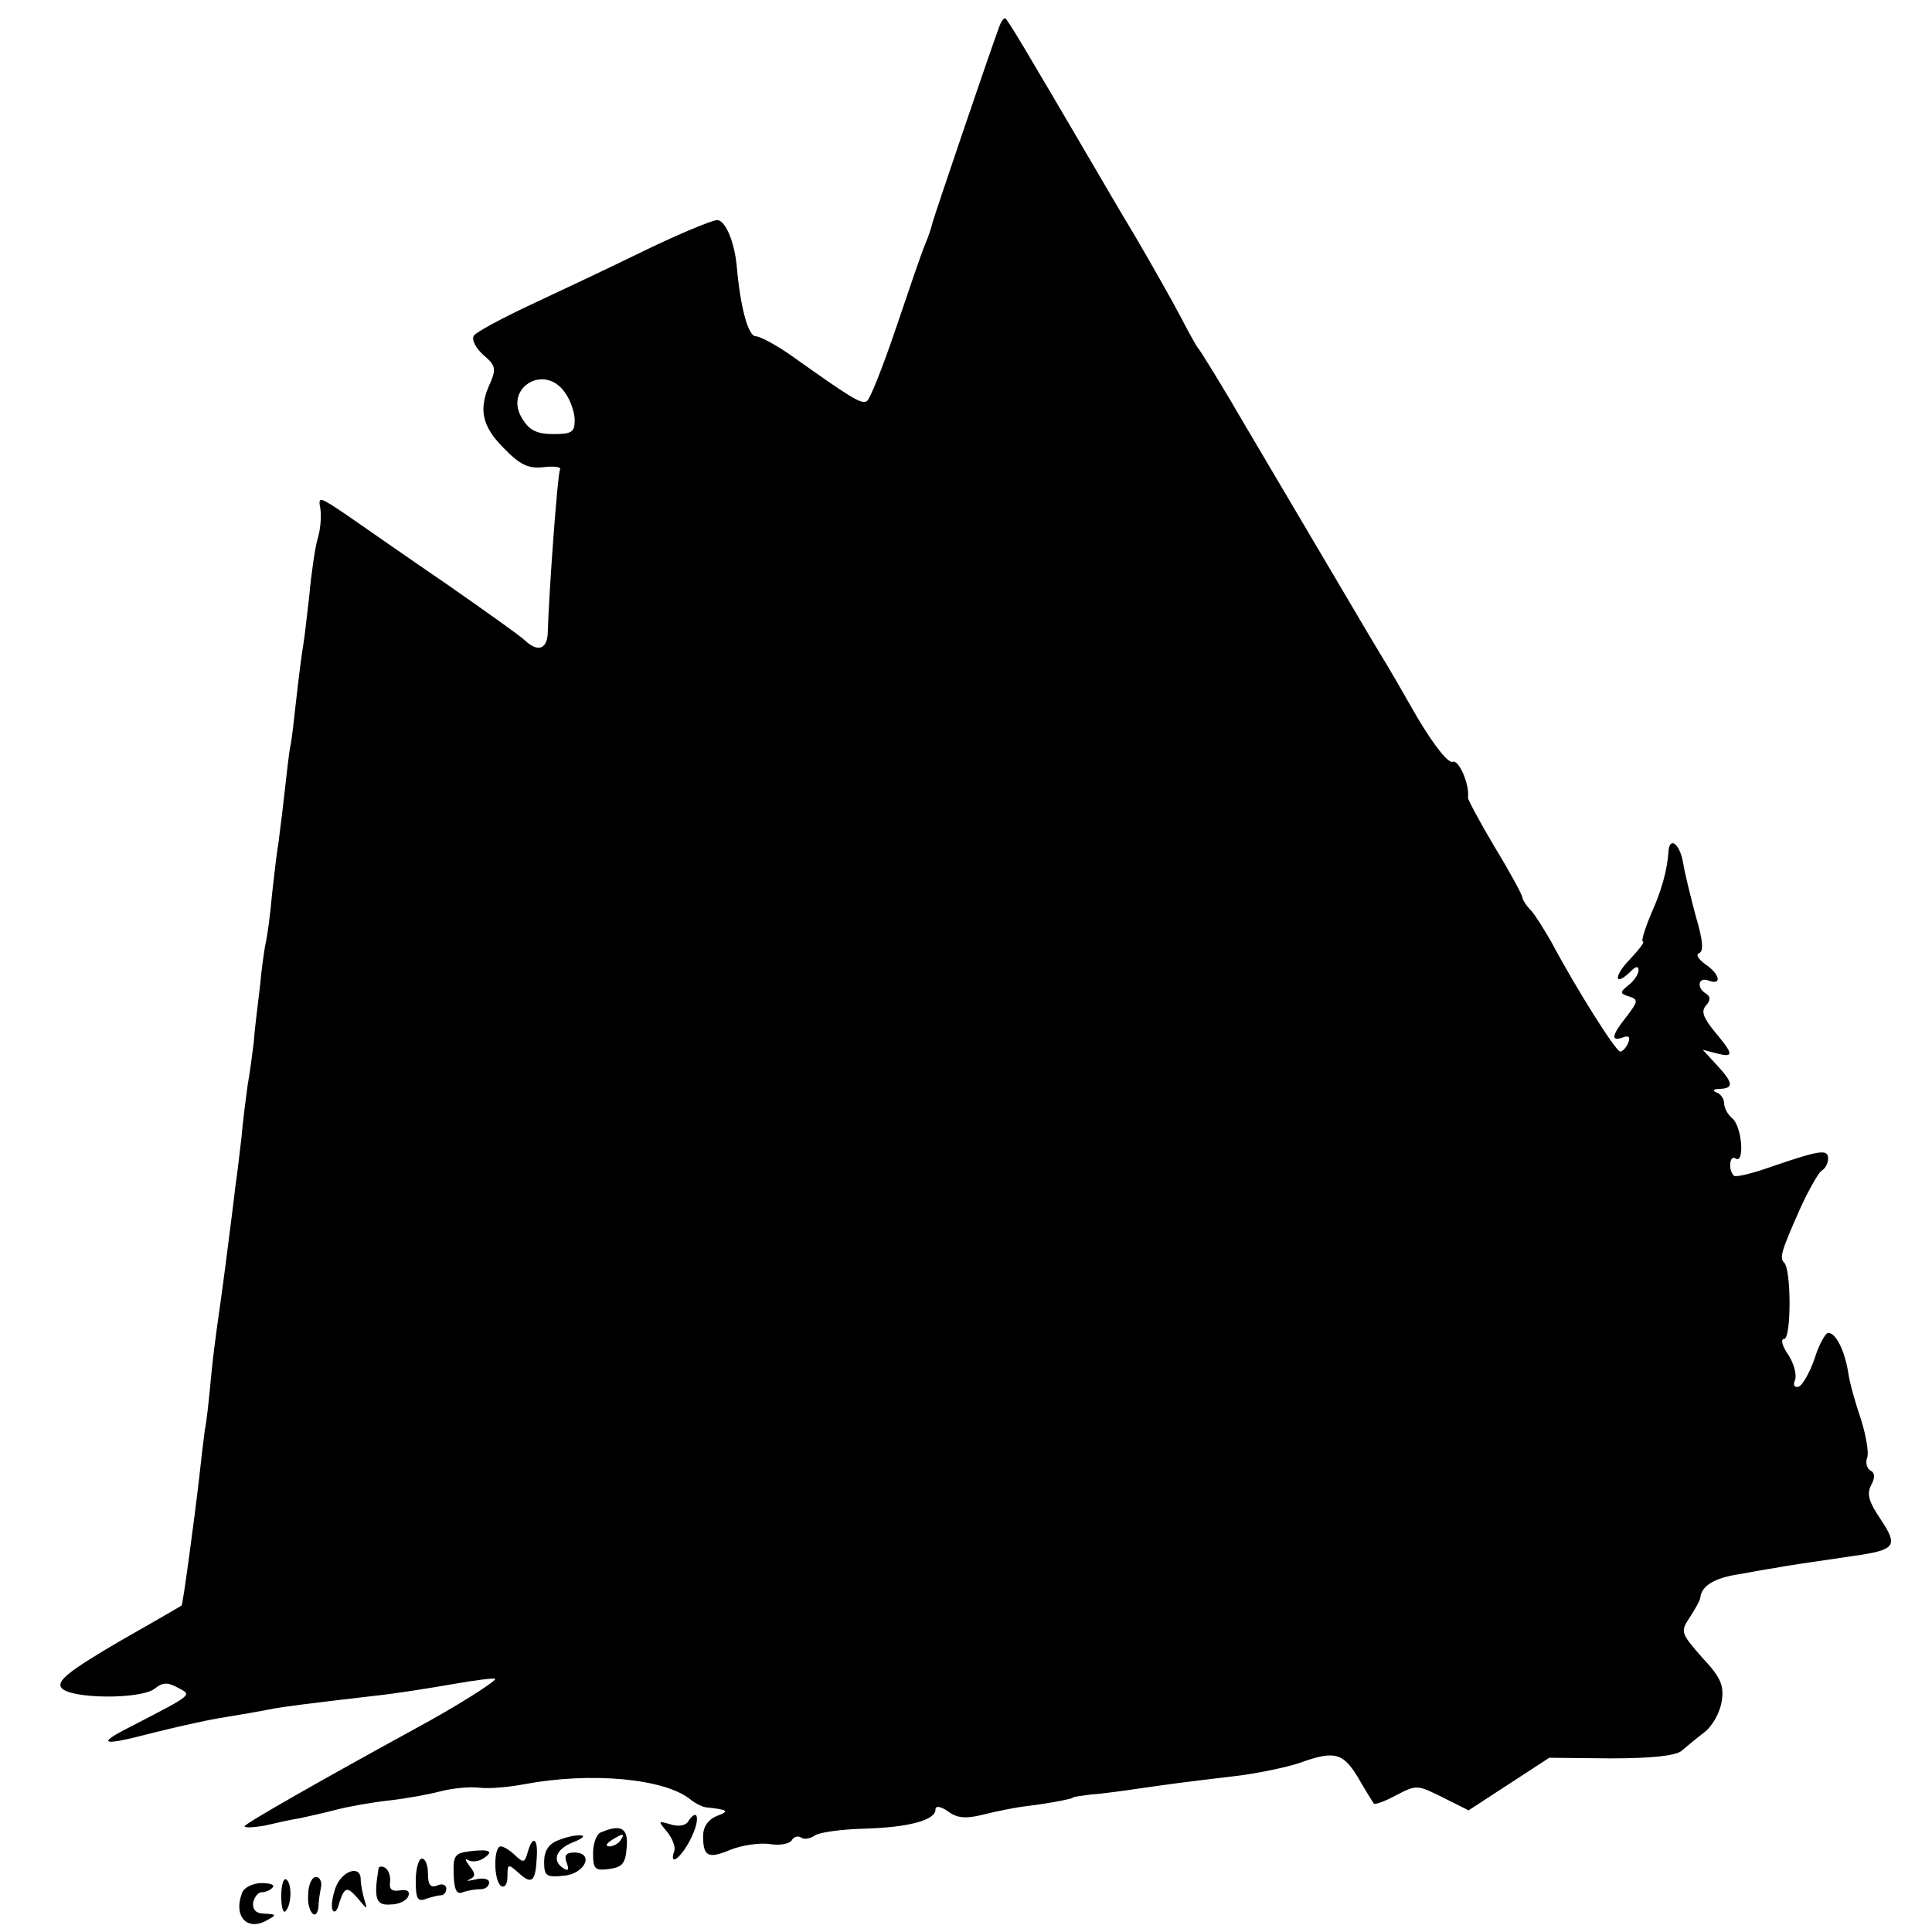 <?xml version="1.0" standalone="no"?>
<!DOCTYPE svg PUBLIC "-//W3C//DTD SVG 20010904//EN"
 "http://www.w3.org/TR/2001/REC-SVG-20010904/DTD/svg10.dtd">
<svg version="1.0" xmlns="http://www.w3.org/2000/svg"
 width="316pt" height="316pt" viewBox="0 0 316 316"
 preserveAspectRatio="xMidYMid meet">
<g transform="translate(0,316) scale(0.1,-0.1)"
fill="#000000" stroke="none">
<path d="M1635 3118 c-14 -37 -108 -314 -110 -323 -1 -5 -6 -21 -12 -35 -6
-14 -27 -76 -48 -138 -21 -62 -42 -115 -47 -118 -9 -6 -26 5 -126 76 -23 16
-49 30 -56 30 -12 0 -25 46 -31 115 -4 41 -19 75 -32 75 -8 0 -61 -22 -117
-49 -55 -27 -140 -67 -187 -89 -47 -22 -90 -45 -94 -51 -4 -7 3 -20 16 -32 19
-16 21 -22 11 -45 -20 -43 -14 -71 22 -107 27 -28 41 -34 66 -31 17 2 29 0 26
-4 -4 -6 -18 -199 -20 -264 0 -30 -16 -36 -38 -15 -7 7 -65 48 -128 92 -63 43
-136 94 -162 112 -46 31 -48 32 -44 11 2 -13 0 -36 -5 -51 -4 -15 -10 -56 -13
-90 -4 -34 -8 -71 -10 -82 -2 -11 -7 -49 -11 -85 -4 -36 -8 -72 -10 -80 -2 -8
-6 -44 -10 -80 -4 -36 -9 -73 -10 -82 -2 -9 -6 -45 -10 -80 -3 -35 -8 -70 -10
-78 -2 -8 -7 -42 -10 -75 -4 -33 -9 -73 -10 -90 -2 -16 -6 -48 -10 -70 -3 -22
-8 -60 -10 -85 -3 -25 -7 -61 -10 -80 -2 -19 -9 -73 -15 -120 -6 -47 -13 -96
-15 -110 -2 -14 -7 -52 -10 -84 -3 -33 -7 -71 -10 -85 -2 -14 -6 -48 -9 -76
-8 -70 -27 -210 -29 -211 -1 -1 -48 -28 -104 -60 -80 -47 -100 -63 -93 -74 12
-19 130 -20 153 -2 12 10 21 11 37 2 25 -13 28 -10 -80 -66 -53 -27 -43 -30
37 -9 32 8 83 20 113 25 30 5 66 11 80 14 25 5 68 10 170 22 30 3 88 12 128
19 39 7 72 11 72 9 0 -5 -67 -47 -130 -81 -150 -82 -280 -156 -280 -160 0 -3
15 -2 33 1 17 4 43 10 57 12 14 3 41 9 60 14 19 5 58 12 85 15 28 3 66 10 85
15 19 5 48 8 64 6 16 -2 49 1 75 6 108 20 228 9 270 -25 7 -6 19 -12 25 -13
37 -4 40 -6 19 -14 -15 -6 -23 -18 -23 -33 0 -34 8 -38 46 -22 18 7 46 11 62
9 17 -3 33 0 37 6 3 6 11 8 16 4 5 -3 15 -1 22 4 7 5 43 10 80 11 73 2 117 14
117 31 0 7 8 6 21 -3 15 -11 29 -12 57 -5 20 5 53 12 72 14 40 5 75 12 75 14
0 1 14 3 30 5 17 1 53 6 80 10 56 8 63 9 155 20 35 4 82 14 104 21 58 21 72
18 97 -23 12 -21 24 -40 26 -43 2 -2 19 4 37 14 33 17 34 17 76 -4 l42 -21 66
43 66 43 100 -1 c66 0 105 4 116 12 8 7 25 21 38 31 13 10 25 32 28 50 4 26
-1 39 -32 72 -35 40 -36 42 -20 66 9 14 17 28 17 32 2 19 23 32 62 38 23 4 49
9 58 10 19 4 62 10 130 20 70 10 74 16 45 60 -19 28 -23 41 -16 55 7 13 7 21
-1 25 -6 4 -8 13 -5 21 3 8 -2 36 -10 62 -9 26 -19 61 -21 77 -6 36 -20 65
-33 65 -4 0 -15 -19 -22 -42 -8 -23 -20 -44 -26 -46 -7 -2 -10 2 -6 11 3 9 -2
27 -11 41 -10 14 -13 26 -7 26 12 0 12 114 0 125 -8 8 -4 20 28 92 13 28 28
54 33 58 6 3 11 12 11 20 0 16 -13 14 -92 -13 -31 -11 -59 -18 -62 -15 -10 10
-7 35 3 28 15 -9 10 54 -6 66 -7 6 -13 17 -13 24 0 8 -6 16 -12 18 -8 3 -6 6
5 6 23 1 22 10 -5 39 l-23 25 23 -6 c28 -7 28 -2 -3 35 -19 23 -23 34 -15 43
8 9 8 15 0 20 -16 10 -12 28 5 21 22 -8 18 11 -6 27 -11 8 -16 16 -10 18 8 3
6 22 -5 59 -8 30 -18 70 -21 88 -5 31 -22 45 -24 20 -2 -31 -11 -64 -29 -104
-10 -24 -16 -44 -13 -44 4 0 -6 -13 -22 -30 -27 -28 -24 -45 3 -18 8 8 12 8
12 1 0 -6 -7 -17 -16 -24 -15 -12 -15 -14 1 -19 15 -5 14 -8 -4 -32 -25 -31
-27 -42 -7 -35 10 4 13 1 9 -9 -3 -7 -9 -14 -13 -14 -7 0 -71 101 -113 180
-11 19 -25 42 -33 51 -8 8 -14 18 -14 21 0 4 -20 41 -45 82 -25 42 -44 78 -44
81 3 22 -15 63 -25 59 -7 -3 -30 26 -57 71 -24 42 -51 89 -60 103 -16 26 -62
105 -220 372 -40 69 -76 127 -79 130 -3 3 -15 25 -28 50 -13 25 -47 85 -75
133 -29 48 -56 95 -62 105 -120 205 -148 252 -151 252 -3 0 -7 -6 -9 -12z
m-711 -600 c9 -12 16 -33 16 -45 0 -20 -5 -23 -35 -23 -26 0 -39 6 -50 24 -33
50 35 93 69 44z"/>
<path d="M1125 180 c-4 -6 -16 -8 -28 -4 -21 6 -21 6 -6 -12 9 -11 14 -25 12
-31 -10 -29 13 -10 28 22 15 31 10 50 -6 25z"/>
<path d="M983 163 c-7 -2 -13 -18 -13 -34 0 -26 3 -29 26 -26 22 3 27 9 29 35
3 32 -9 39 -42 25z m32 -13 c-3 -5 -12 -10 -18 -10 -7 0 -6 4 3 10 19 12 23
12 15 0z"/>
<path d="M913 150 c-16 -6 -23 -18 -23 -35 0 -23 3 -26 32 -23 35 3 51 38 17
38 -13 0 -17 -5 -12 -17 4 -11 3 -14 -5 -9 -20 12 -13 32 16 43 15 6 20 11 12
11 -8 1 -25 -3 -37 -8z"/>
<path d="M863 130 c-5 -17 -7 -17 -20 -5 -8 8 -19 15 -24 15 -12 0 -12 -57 1
-65 6 -3 10 4 10 16 0 21 1 21 19 5 21 -19 27 -14 29 27 2 31 -7 36 -15 7z"/>
<path d="M768 132 c-24 -3 -27 -7 -26 -38 1 -26 5 -33 15 -29 8 3 21 5 29 5 8
0 14 5 14 11 0 6 -10 8 -22 5 -13 -3 -17 -3 -10 0 10 5 10 9 0 22 -7 9 -8 13
-3 10 6 -4 17 -3 25 2 19 12 11 16 -22 12z"/>
<path d="M680 84 c0 -29 3 -35 16 -30 9 3 20 6 25 6 5 0 9 5 9 11 0 6 -7 9
-15 5 -11 -4 -15 1 -15 19 0 14 -4 25 -10 25 -5 0 -10 -16 -10 -36z"/>
<path d="M619 103 c-8 -49 -4 -60 20 -58 14 0 27 7 29 14 3 8 -3 11 -14 9 -13
-2 -18 2 -16 14 1 9 -2 19 -8 23 -5 3 -11 3 -11 -2z"/>
<path d="M549 73 c-5 -14 -8 -31 -5 -37 3 -6 8 -1 11 12 9 27 13 27 32 5 14
-17 14 -17 9 0 -3 10 -6 25 -6 33 0 24 -30 15 -41 -13z"/>
<path d="M460 59 c0 -18 3 -29 7 -25 10 10 11 46 1 52 -4 3 -8 -9 -8 -27z"/>
<path d="M504 60 c-2 -28 15 -45 17 -17 0 6 2 20 4 30 2 9 -2 17 -8 17 -7 0
-13 -13 -13 -30z"/>
<path d="M396 64 c-15 -39 9 -64 42 -44 15 8 14 9 -5 10 -14 0 -20 6 -19 18 2
9 8 17 14 17 6 0 14 3 18 8 4 4 -4 7 -18 7 -14 0 -29 -7 -32 -16z"/>
</g>
</svg>

